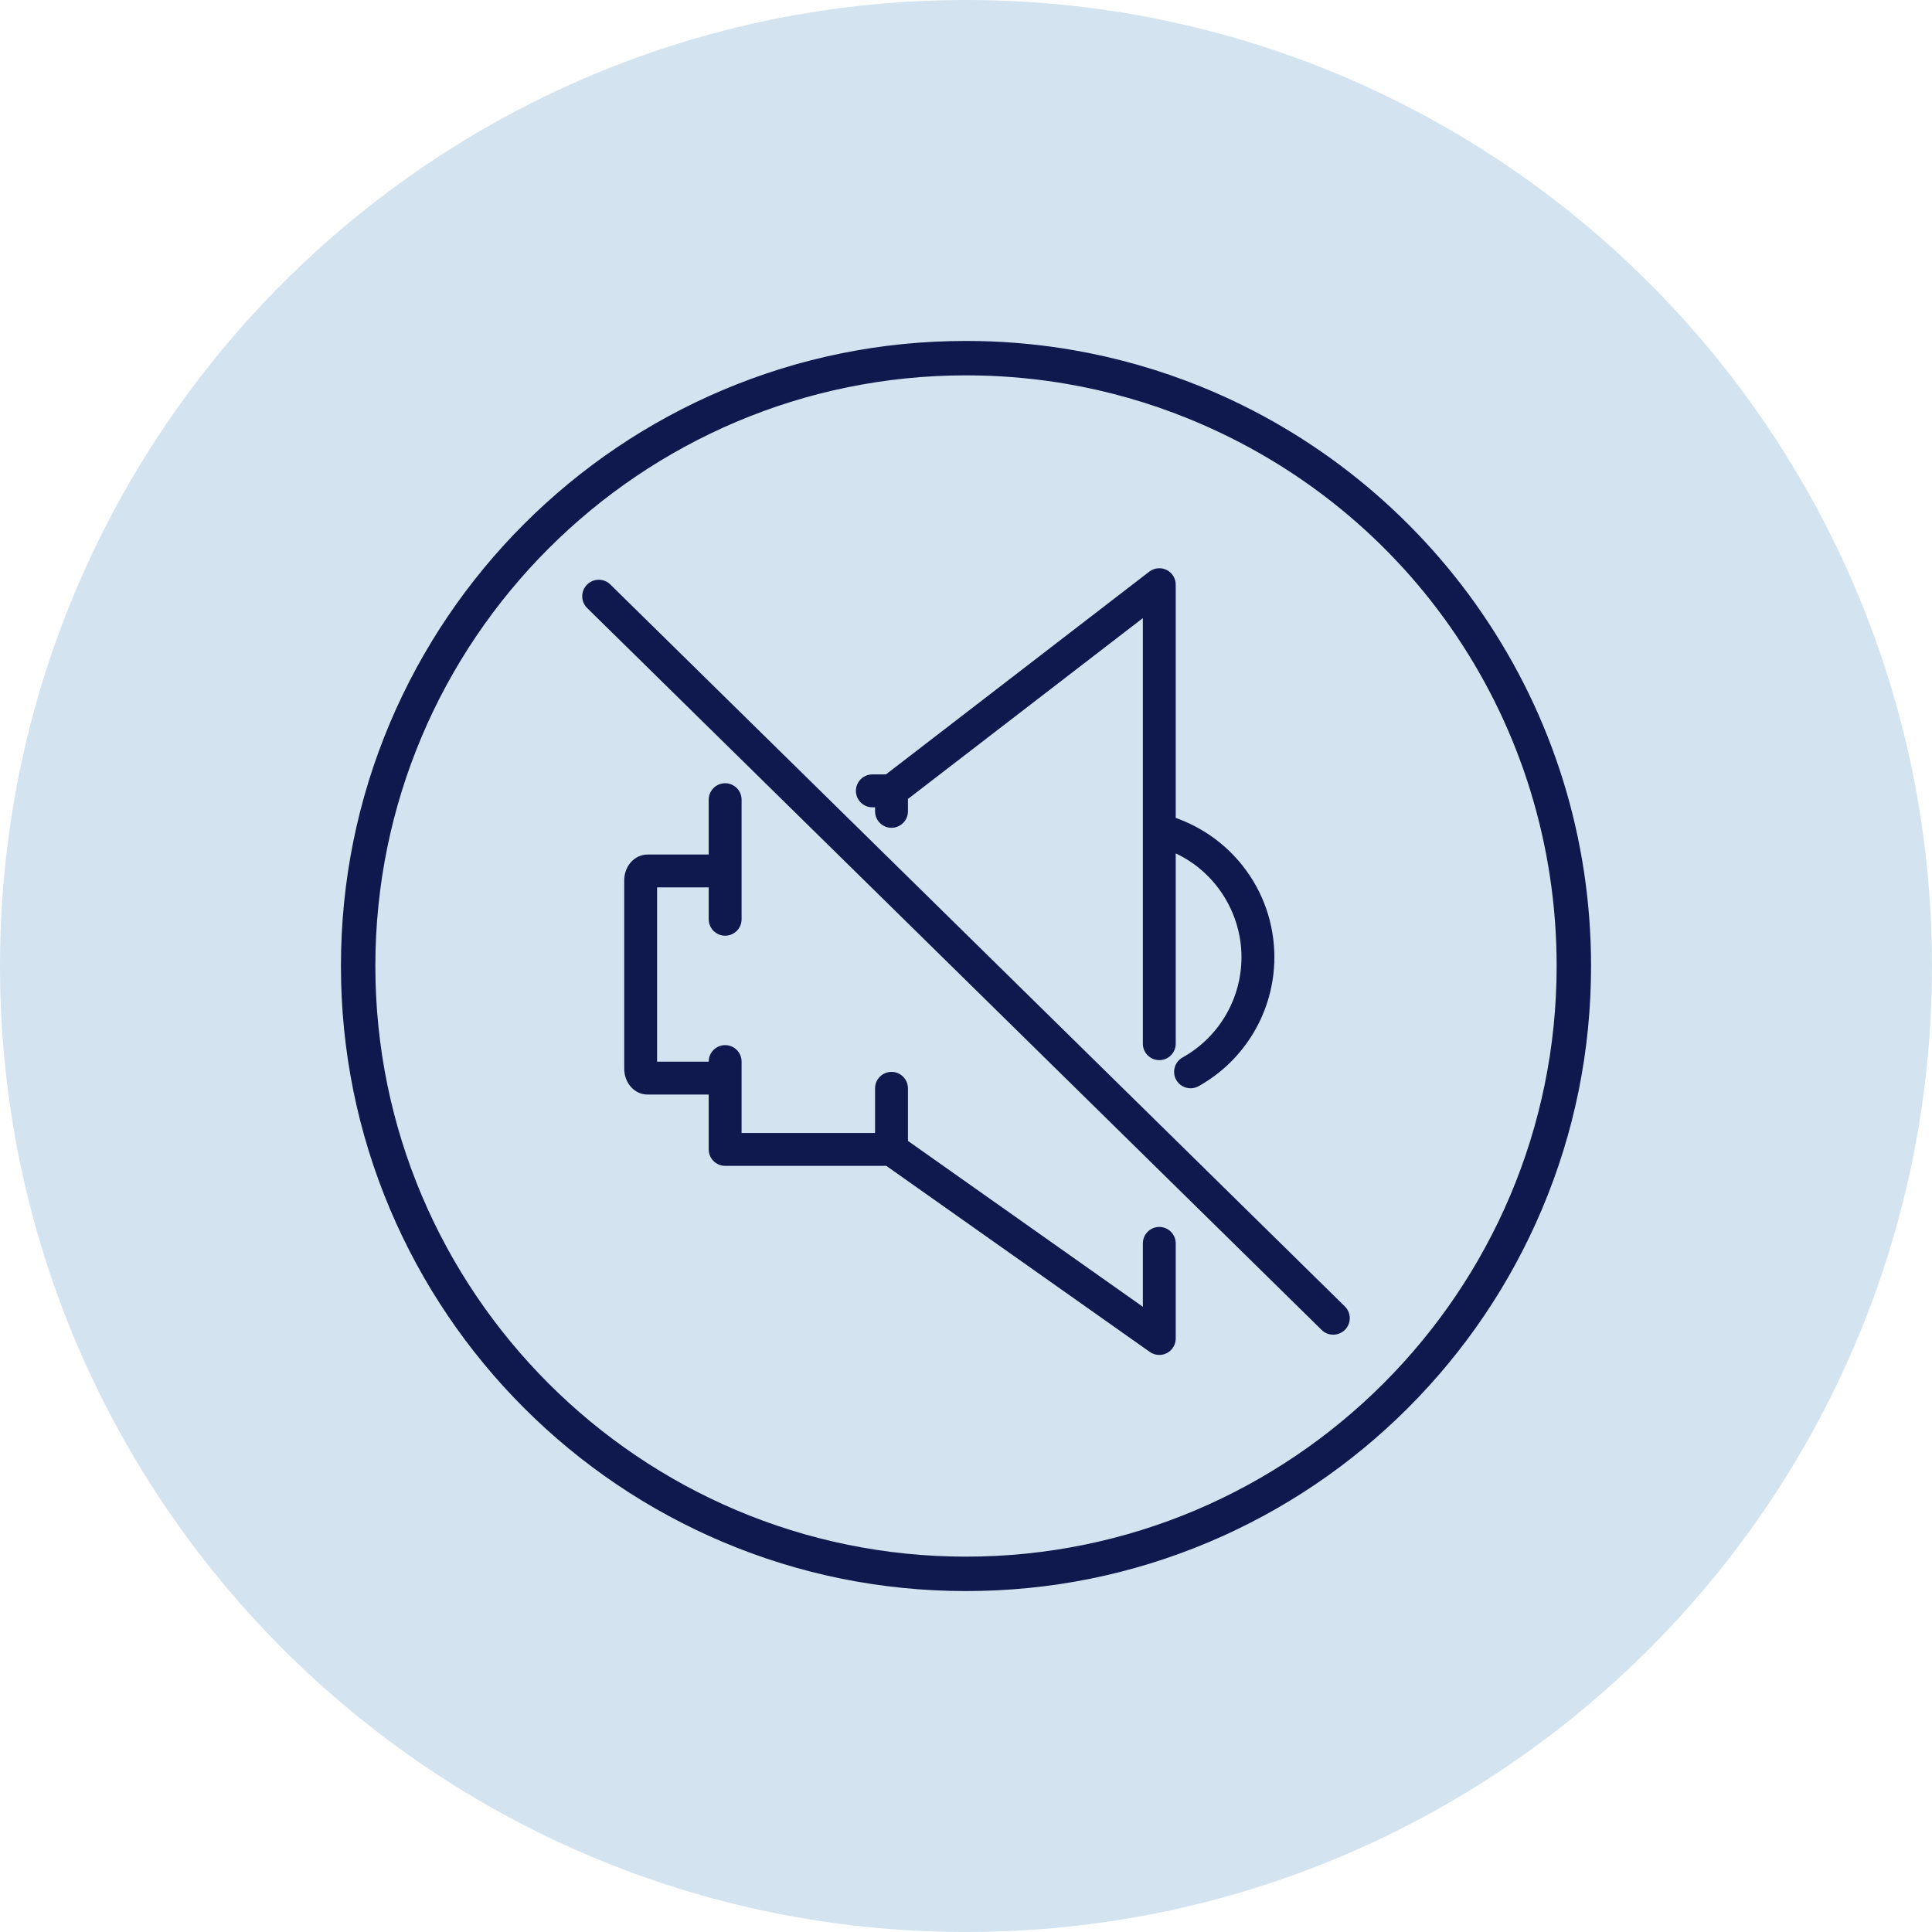 <svg width="85" height="85" viewBox="0 0 85 85" fill="none" xmlns="http://www.w3.org/2000/svg">
<path d="M0 42.5C0 19.028 19.028 0 42.5 0C65.972 0 85 19.028 85 42.5C85 65.972 65.972 85 42.5 85C19.028 85 0 65.972 0 42.5Z" fill="#D3E4F0"/>
<g clip-path="url(#clip0_54_17781)">
<path d="M65.188 26.955C63.671 24.745 61.843 22.771 59.756 21.086C57.651 19.388 55.318 18.014 52.821 17.003C51.014 16.271 49.123 15.732 47.2 15.4C45.854 15.168 44.475 15.036 43.1 15.006C42.901 15.002 42.699 15 42.5 15C38.788 15 35.186 15.727 31.796 17.162C30.166 17.851 28.594 18.704 27.124 19.697C25.668 20.681 24.299 21.81 23.055 23.055C21.81 24.299 20.681 25.668 19.697 27.124C18.704 28.594 17.851 30.166 17.161 31.796C15.727 35.186 15 38.788 15 42.5C15 46.212 15.727 49.814 17.161 53.204C17.851 54.834 18.704 56.406 19.697 57.876C20.681 59.332 21.81 60.701 23.055 61.945C24.299 63.19 25.668 64.319 27.124 65.303C28.594 66.296 30.166 67.149 31.796 67.838C35.186 69.273 38.788 70 42.5 70C46.212 70 49.814 69.273 53.204 67.838C54.834 67.149 56.406 66.296 57.876 65.303C59.332 64.319 60.701 63.19 61.945 61.945C63.19 60.701 64.319 59.332 65.303 57.876C66.296 56.406 67.149 54.834 67.838 53.204C69.273 49.814 70 46.212 70 42.5C70 36.916 68.336 31.541 65.187 26.955H65.188ZM42.5 68.486C28.171 68.486 16.514 56.829 16.514 42.5C16.514 28.171 28.171 16.514 42.5 16.514C42.688 16.514 42.879 16.516 43.068 16.52C44.367 16.548 45.671 16.673 46.943 16.892C48.76 17.205 50.546 17.715 52.253 18.406C62.114 22.402 68.486 31.859 68.486 42.5C68.486 56.829 56.829 68.486 42.5 68.486H42.5Z" fill="#10194D"/>
<path d="M26.853 25.715C26.566 25.433 26.106 25.437 25.824 25.724C25.542 26.01 25.546 26.471 25.833 26.752L58.147 58.512C58.288 58.652 58.473 58.721 58.657 58.721C58.841 58.721 59.033 58.648 59.175 58.504C59.457 58.217 59.453 57.757 59.166 57.475L26.853 25.715Z" fill="#10194D"/>
<path d="M38.379 35.519H38.499V35.696C38.499 36.095 38.824 36.419 39.222 36.419C39.621 36.419 39.946 36.095 39.946 35.696V35.151L50.281 27.194V36.509C50.281 36.517 50.281 36.526 50.281 36.534V45.919C50.281 46.318 50.605 46.642 51.004 46.642C51.403 46.642 51.727 46.318 51.727 45.919V37.546C53.485 38.373 54.62 40.164 54.62 42.113C54.62 43.943 53.627 45.633 52.027 46.525C51.679 46.72 51.553 47.161 51.748 47.509C51.875 47.738 52.118 47.88 52.38 47.88C52.502 47.88 52.624 47.849 52.732 47.789C54.789 46.641 56.067 44.467 56.067 42.113C56.067 41.372 55.943 40.645 55.699 39.952C55.463 39.282 55.119 38.658 54.678 38.098C53.913 37.127 52.893 36.397 51.727 35.985V25.723C51.727 25.446 51.573 25.197 51.324 25.074C51.225 25.026 51.114 25 51.004 25C50.846 25 50.689 25.053 50.563 25.15L38.977 34.071H38.38C37.981 34.071 37.656 34.395 37.656 34.794C37.656 35.193 37.981 35.518 38.38 35.518L38.379 35.519Z" fill="#10194D"/>
<path d="M51.004 53.98C50.605 53.98 50.281 54.305 50.281 54.704V57.493L39.946 50.195V47.882C39.946 47.483 39.622 47.158 39.223 47.158C38.824 47.158 38.499 47.483 38.499 47.882V49.847H32.627V46.705C32.627 46.306 32.303 45.981 31.904 45.981C31.505 45.981 31.18 46.306 31.18 46.705V46.709H28.909V39.042H31.18V40.444C31.18 40.843 31.505 41.167 31.904 41.167C32.303 41.167 32.627 40.843 32.627 40.444V35.182C32.627 34.783 32.303 34.459 31.904 34.459C31.505 34.459 31.18 34.783 31.18 35.182V37.596H28.493C27.915 37.596 27.462 38.101 27.462 38.746V47.005C27.462 47.651 27.915 48.156 28.493 48.156H31.18V50.57C31.18 50.969 31.505 51.293 31.904 51.293H38.993L50.587 59.48C50.709 59.566 50.854 59.612 51.004 59.612C51.119 59.612 51.234 59.584 51.337 59.531C51.578 59.407 51.727 59.16 51.727 58.889V54.704C51.727 54.305 51.403 53.98 51.004 53.98V53.98Z" fill="#10194D"/>
</g>
<defs>
<clipPath id="clip0_54_17781">
<rect width="55" height="55" fill="white" transform="translate(15 15)"/>
</clipPath>
</defs>
</svg>
